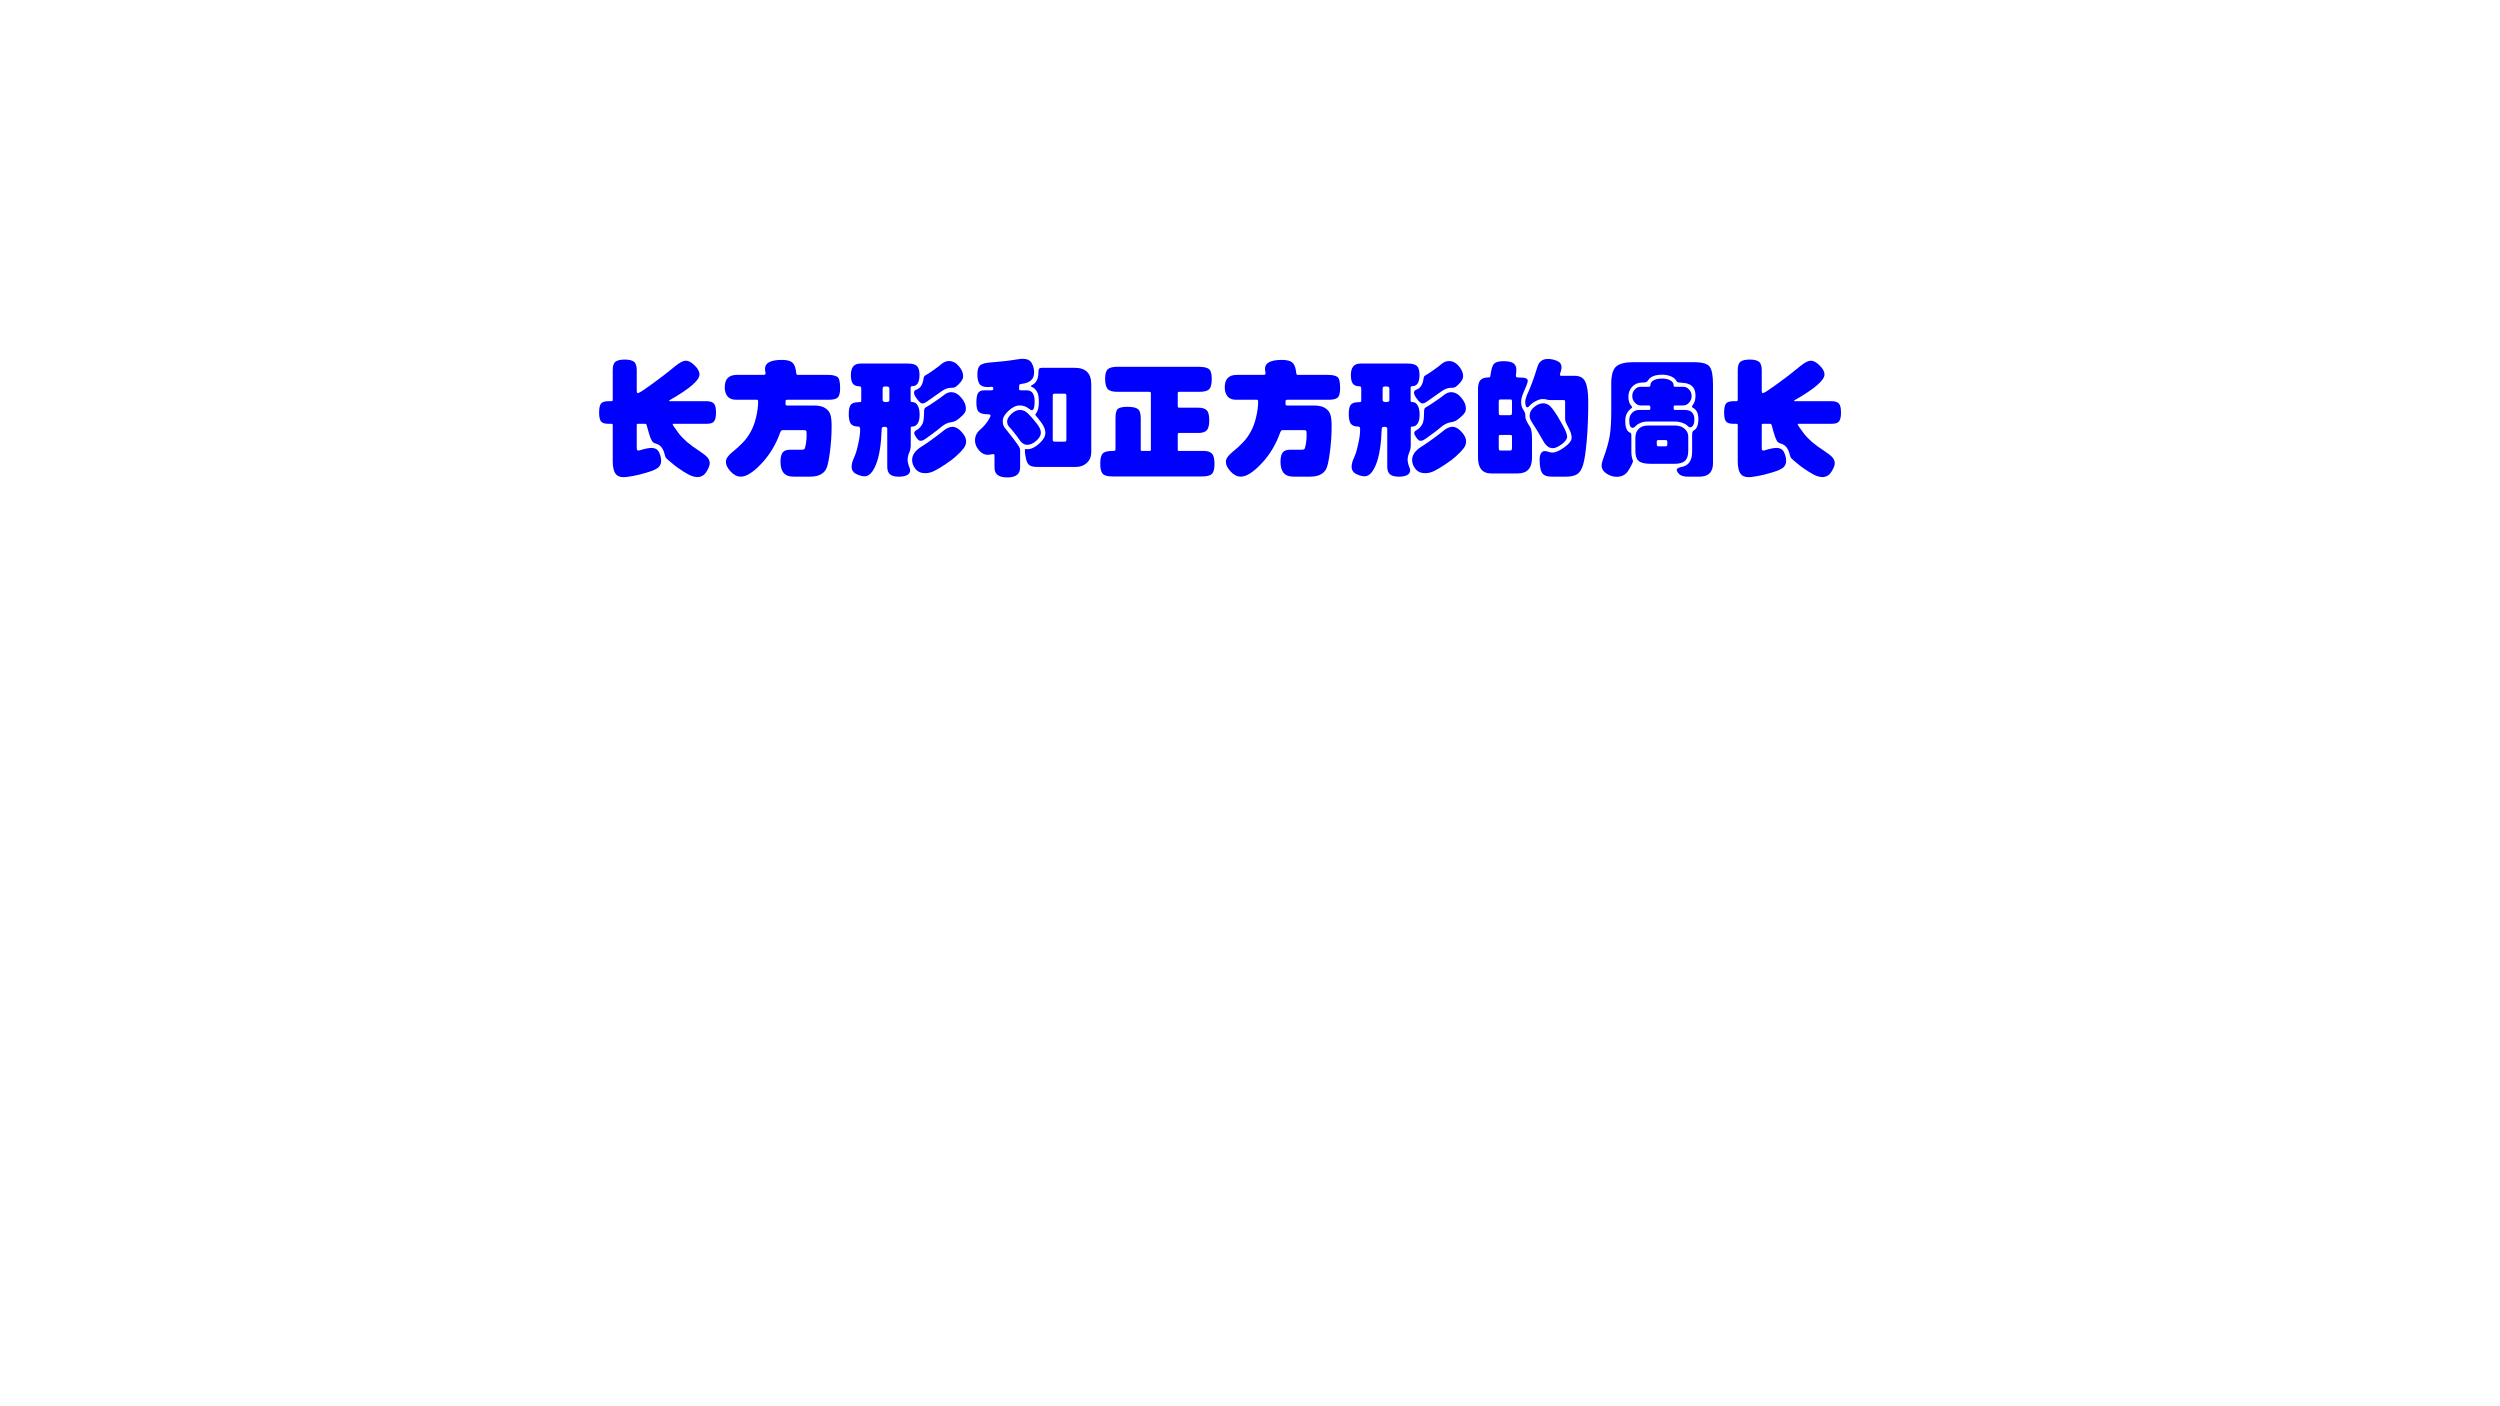 <?xml version="1.0" encoding="UTF-8" standalone="no"?>
<!DOCTYPE svg PUBLIC "-//W3C//DTD SVG 1.1//EN" "http://www.w3.org/Graphics/SVG/1.1/DTD/svg11.dtd">
<svg xmlns="http://www.w3.org/2000/svg" xmlns:xlink="http://www.w3.org/1999/xlink" version="1.1" width="960pt" height="540pt" viewBox="0 0 960 540">
<rect x="0" y="0" width="960" height="540" fill="#808080" stroke="none"/>
<g enable-background="new">
<g>
<g id="Layer-1" data-name="Artifact">
<clipPath id="cp0">
<path transform="matrix(1,0,0,-1,0,540)" d="M 0 0 L 960 0 L 960 540 L 0 540 Z " fill-rule="evenodd"/>
</clipPath>
<g clip-path="url(#cp0)">
<path transform="matrix(1,0,0,-1,0,540)" d="M 0 0 L 960 0 L 960 540 L 0 540 Z " fill="#ffffff" fill-rule="evenodd"/>
</g>
</g>
<g id="Layer-1" data-name="Span">
<clipPath id="cp1">
<path transform="matrix(1,0,0,-1,0,540)" d="M 0 0 L 960 0 L 960 540 L 0 540 Z " fill-rule="evenodd"/>
</clipPath>
<g clip-path="url(#cp1)">
<symbol id="font_2_68c">
<path d="M .859 .608 C .888 .608 .908 .601 .919 .588 C .93 .575 .935 .552 .935 .517 C .935 .483 .93 .459 .919 .446 C .909 .433 .889 .427 .859 .427 L .594 .427 C .59 .427 .588 .426 .588 .424 C .588 .418 .605 .393 .639 .348 C .674 .303 .725 .259 .794 .215 C .828 .192 .852 .174 .865 .16 C .878 .145 .885 .129 .885 .112 C .885 .094 .876 .071 .858 .043 C .841 .015 .816 .001 .785 .001 C .771 .001 .756 .004 .741 .01 C .726 .015 .704 .027 .673 .046 C .643 .065 .613 .086 .584 .111 C .555 .135 .538 .149 .535 .154 C .532 .159 .528 .167 .525 .18 C .513 .23 .49 .259 .456 .268 C .445 .271 .436 .275 .429 .282 C .422 .289 .415 .303 .408 .322 C .401 .341 .392 .373 .38 .417 C .378 .424 .374 .427 .368 .427 L .308 .427 C .303 .427 .301 .424 .301 .419 L .301 .231 C .301 .219 .305 .213 .314 .213 C .316 .213 .319 .213 .322 .214 C .363 .227 .395 .234 .418 .234 C .449 .234 .469 .222 .48 .198 C .491 .175 .496 .152 .496 .131 C .496 .11 .489 .093 .476 .08 C .463 .067 .434 .053 .388 .039 C .342 .025 .302 .015 .268 .009 C .234 .003 .21 0 .196 0 C .165 0 .143 .01 .129 .031 C .116 .051 .109 .083 .109 .127 L .109 .418 C .109 .424 .106 .427 .099 .427 L .075 .427 C .046 .427 .026 .433 .015 .446 C .005 .459 0 .482 0 .517 C 0 .552 .005 .576 .015 .589 C .026 .602 .046 .608 .075 .608 L .098 .608 C .105 .608 .109 .611 .109 .618 L .109 .856 C .109 .89 .116 .913 .131 .924 C .146 .935 .171 .941 .205 .941 C .239 .941 .263 .935 .278 .924 C .293 .913 .301 .89 .301 .856 L .301 .691 C .301 .679 .303 .673 .308 .673 C .313 .673 .321 .676 .332 .682 C .343 .688 .375 .711 .43 .75 C .485 .789 .545 .836 .61 .889 C .645 .918 .673 .932 .694 .932 C .715 .932 .739 .919 .764 .894 C .79 .869 .803 .845 .803 .822 C .803 .799 .784 .771 .746 .738 C .709 .705 .648 .664 .564 .616 C .561 .614 .559 .612 .559 .61 C .559 .609 .561 .608 .566 .608 L .859 .608 Z "/>
</symbol>
<symbol id="font_2_81d">
<path d="M .827 .815 C .862 .815 .886 .809 .901 .799 C .916 .789 .923 .759 .923 .71 C .923 .672 .917 .646 .904 .634 C .891 .622 .867 .616 .83 .616 L .5 .616 C .494 .616 .49 .614 .488 .612 C .487 .609 .486 .602 .486 .592 C .486 .582 .487 .575 .488 .573 C .49 .571 .495 .57 .503 .57 L .714 .57 C .753 .57 .783 .563 .804 .549 C .825 .535 .839 .518 .845 .497 C .852 .476 .855 .445 .855 .404 C .855 .334 .85 .264 .841 .196 C .832 .127 .822 .082 .811 .062 C .8 .041 .784 .026 .762 .016 C .741 .006 .715 .001 .684 .001 L .551 .001 C .481 -0 .446 .039 .446 .119 C .446 .155 .452 .181 .464 .195 C .476 .209 .494 .216 .518 .216 L .612 .216 C .625 .216 .634 .218 .637 .222 C .641 .226 .645 .239 .649 .263 C .653 .287 .655 .309 .655 .331 C .655 .353 .654 .365 .651 .368 C .649 .371 .644 .373 .635 .373 L .461 .373 C .454 .373 .448 .366 .443 .353 C .408 .255 .357 .172 .292 .104 C .227 .035 .172 .001 .129 .001 C .1 .001 .073 .014 .047 .042 C .022 .069 .009 .095 .009 .119 C .009 .143 .025 .168 .058 .195 C .091 .221 .12 .248 .145 .274 C .17 .3 .191 .329 .208 .361 C .226 .393 .24 .431 .251 .477 C .262 .523 .267 .565 .267 .603 C .267 .607 .266 .611 .265 .613 C .264 .615 .26 .616 .254 .616 L .093 .616 C .062 .616 .039 .624 .023 .642 C .008 .66 0 .684 0 .716 C 0 .782 .032 .815 .097 .815 L .308 .815 C .315 .815 .32 .816 .323 .818 C .326 .82 .327 .825 .326 .831 L .323 .851 C .322 .855 .322 .86 .322 .864 C .322 .911 .367 .935 .458 .935 C .495 .935 .522 .928 .538 .916 C .554 .904 .564 .882 .569 .851 L .572 .83 C .573 .824 .574 .82 .575 .818 C .577 .816 .581 .815 .587 .815 L .827 .815 Z "/>
</symbol>
<symbol id="font_2_115c">
<path d="M .624 .6 C .611 .591 .6 .586 .589 .586 C .579 .586 .565 .597 .548 .619 C .531 .642 .522 .659 .522 .671 C .522 .683 .528 .691 .541 .696 C .572 .707 .591 .735 .598 .782 C .599 .792 .601 .799 .604 .803 C .607 .807 .614 .811 .623 .816 C .632 .821 .65 .833 .677 .852 C .704 .871 .727 .888 .744 .903 C .762 .918 .781 .925 .802 .925 C .832 .925 .858 .911 .881 .884 C .904 .857 .915 .83 .915 .805 C .915 .794 .913 .785 .908 .776 C .904 .767 .895 .756 .881 .741 C .867 .727 .856 .718 .849 .715 C .842 .712 .831 .711 .817 .711 C .794 .711 .77 .702 .745 .685 L .624 .6 M .495 .609 C .495 .601 .499 .597 .508 .597 C .527 .597 .541 .588 .551 .57 C .562 .552 .567 .527 .567 .496 C .567 .465 .562 .442 .551 .425 C .54 .409 .526 .401 .509 .401 C .504 .401 .5 .4 .498 .398 C .497 .397 .496 .392 .496 .385 L .496 .253 C .496 .231 .492 .21 .483 .191 C .475 .172 .471 .153 .471 .136 C .471 .118 .476 .096 .487 .07 C .49 .063 .491 .057 .491 .05 C .491 .035 .484 .023 .469 .014 C .454 .005 .431 0 .4 0 C .369 0 .345 .006 .33 .019 C .315 .032 .308 .052 .308 .08 L .308 .385 C .308 .394 .301 .399 .286 .399 C .271 .399 .264 .394 .264 .385 C .259 .256 .244 .161 .218 .098 C .193 .035 .162 .003 .127 .003 C .108 .003 .086 .009 .061 .021 C .036 .033 .023 .053 .023 .08 C .023 .1 .029 .123 .041 .15 C .054 .176 .065 .212 .075 .259 C .086 .306 .091 .345 .091 .377 C .091 .386 .09 .392 .088 .395 C .086 .399 .082 .401 .077 .401 C .049 .401 .029 .408 .017 .423 C .006 .438 0 .464 0 .5 C 0 .536 .005 .561 .016 .575 C .027 .589 .048 .596 .079 .596 C .093 .596 .1 .599 .1 .605 L .1 .702 C .1 .71 .099 .715 .097 .718 C .095 .721 .091 .723 .085 .723 C .061 .723 .044 .73 .033 .744 C .022 .758 .017 .781 .017 .813 C .017 .874 .042 .905 .093 .905 L .473 .905 C .509 .905 .533 .898 .546 .885 C .559 .872 .566 .849 .566 .815 C .566 .754 .547 .724 .508 .724 C .499 .724 .495 .72 .495 .712 L .495 .609 M .325 .611 L .325 .706 C .325 .712 .323 .716 .319 .718 C .315 .721 .306 .722 .292 .722 C .278 .722 .271 .717 .271 .706 L .271 .613 C .271 .602 .28 .597 .298 .597 C .316 .597 .325 .602 .325 .611 M .937 .547 C .937 .535 .935 .524 .93 .515 C .925 .506 .915 .494 .898 .479 C .882 .464 .868 .454 .856 .447 C .844 .441 .83 .437 .815 .435 C .79 .432 .762 .418 .731 .391 C .716 .378 .692 .359 .657 .334 C .623 .309 .603 .295 .596 .292 C .589 .289 .582 .287 .573 .287 C .564 .287 .554 .295 .542 .311 C .53 .328 .524 .34 .524 .349 C .524 .358 .53 .366 .543 .373 C .556 .38 .568 .39 .577 .403 C .587 .416 .594 .43 .597 .445 C .6 .46 .602 .479 .602 .5 C .602 .522 .603 .536 .605 .542 C .608 .549 .612 .553 .619 .556 C .63 .561 .652 .576 .686 .599 C .721 .622 .747 .641 .764 .655 C .782 .669 .8 .676 .819 .676 C .849 .676 .876 .661 .9 .632 C .925 .603 .937 .574 .937 .547 M .939 .282 C .939 .264 .933 .246 .92 .228 C .907 .211 .888 .191 .863 .168 C .838 .145 .808 .122 .773 .099 C .738 .076 .709 .058 .684 .046 C .66 .034 .636 .028 .612 .028 C .578 .028 .552 .039 .534 .062 C .516 .084 .507 .108 .507 .134 C .507 .174 .532 .21 .583 .241 C .602 .253 .63 .272 .665 .297 C .701 .323 .732 .346 .757 .367 C .782 .388 .807 .399 .83 .399 C .854 .399 .878 .386 .902 .359 C .927 .332 .939 .307 .939 .282 Z "/>
</symbol>
<symbol id="font_2_947">
<path d="M .413 .697 C .456 .697 .477 .668 .477 .609 C .477 .562 .47 .538 .455 .538 C .449 .538 .442 .542 .433 .549 C .411 .567 .386 .576 .357 .576 C .329 .576 .299 .562 .268 .533 C .237 .504 .222 .478 .222 .453 C .222 .429 .227 .411 .236 .4 C .259 .371 .284 .34 .309 .307 C .334 .274 .349 .252 .354 .243 C .359 .234 .361 .224 .361 .214 L .361 .08 C .361 .027 .327 0 .259 0 C .223 0 .197 .007 .18 .02 C .164 .033 .156 .053 .156 .08 L .156 .174 C .156 .183 .153 .187 .148 .187 C .143 .187 .136 .186 .127 .184 C .119 .182 .111 .181 .102 .181 C .076 .181 .052 .193 .031 .218 C .01 .243 0 .269 0 .296 C 0 .33 .014 .359 .041 .382 C .063 .401 .082 .422 .099 .446 C .116 .471 .124 .487 .124 .494 C .124 .501 .118 .505 .107 .505 C .068 .505 .042 .512 .029 .525 C .017 .538 .011 .563 .011 .598 C .011 .633 .015 .659 .024 .674 C .033 .689 .049 .697 .07 .697 L .129 .697 C .136 .697 .14 .698 .142 .699 C .145 .701 .146 .705 .146 .71 C .146 .715 .145 .719 .143 .721 C .142 .724 .138 .725 .132 .725 L .102 .723 C .07 .723 .048 .731 .036 .748 C .025 .765 .019 .79 .019 .825 C .019 .86 .026 .883 .04 .896 C .055 .909 .083 .917 .126 .92 C .196 .925 .268 .933 .342 .945 C .357 .948 .371 .949 .382 .949 C .417 .949 .44 .938 .453 .916 C .466 .894 .473 .869 .473 .84 C .473 .812 .464 .791 .447 .776 C .43 .761 .405 .752 .37 .748 C .359 .747 .353 .742 .353 .734 L .353 .704 C .353 .699 .358 .697 .368 .697 L .413 .697 M .93 .201 C .93 .166 .918 .138 .895 .117 C .872 .095 .843 .084 .808 .084 L .501 .084 C .472 .084 .45 .088 .437 .097 C .424 .105 .414 .122 .408 .149 C .402 .176 .399 .199 .399 .218 C .399 .225 .401 .228 .406 .227 C .411 .226 .416 .226 .421 .226 C .45 .226 .48 .241 .513 .27 C .546 .3 .563 .328 .563 .355 C .563 .382 .552 .409 .531 .438 C .51 .467 .496 .484 .491 .489 C .486 .495 .483 .499 .483 .502 C .483 .505 .484 .507 .487 .51 C .503 .53 .511 .561 .511 .603 C .511 .645 .505 .674 .493 .691 C .482 .708 .468 .719 .453 .725 C .449 .726 .447 .728 .447 .73 C .447 .733 .449 .735 .453 .737 C .489 .754 .507 .788 .507 .837 C .507 .853 .509 .864 .512 .869 C .515 .874 .525 .877 .541 .877 L .798 .877 C .886 .877 .93 .833 .93 .745 L .93 .201 M .731 .3 L .731 .657 C .731 .666 .726 .67 .716 .67 L .638 .67 C .627 .67 .622 .666 .622 .657 L .622 .3 C .622 .291 .627 .286 .638 .286 L .716 .286 C .726 .286 .731 .291 .731 .3 M .36 .54 C .383 .54 .405 .53 .424 .511 C .444 .492 .466 .467 .49 .436 C .515 .406 .527 .38 .527 .358 C .527 .337 .515 .315 .49 .293 C .466 .272 .442 .261 .417 .261 C .393 .261 .37 .277 .349 .31 C .342 .321 .33 .337 .314 .357 C .298 .378 .284 .394 .273 .405 C .262 .417 .257 .432 .257 .449 C .257 .466 .268 .486 .29 .507 C .313 .529 .336 .54 .36 .54 Z "/>
</symbol>
<symbol id="font_2_1361">
<path d="M .826 .204 C .857 .204 .88 .197 .893 .183 C .907 .169 .914 .142 .914 .101 C .914 .06 .907 .033 .893 .02 C .879 .007 .854 0 .818 0 L .096 0 C .058 0 .032 .007 .019 .022 C .006 .037 0 .063 0 .102 C 0 .141 .006 .167 .018 .182 C .031 .197 .058 .204 .1 .204 C .111 .204 .117 .205 .119 .207 C .121 .21 .122 .215 .122 .222 L .122 .465 C .122 .504 .128 .529 .14 .54 C .153 .551 .179 .557 .218 .557 C .257 .557 .285 .551 .3 .54 C .316 .529 .324 .504 .324 .464 L .324 .22 C .324 .213 .324 .208 .325 .206 C .326 .205 .33 .204 .335 .204 L .391 .204 C .396 .204 .4 .204 .402 .205 C .404 .206 .405 .21 .405 .215 L .405 .663 C .405 .67 .404 .674 .401 .675 C .399 .676 .395 .677 .39 .677 L .135 .677 C .098 .677 .072 .685 .059 .7 C .046 .716 .039 .743 .039 .781 C .039 .819 .046 .844 .06 .857 C .074 .87 .099 .877 .134 .877 L .786 .877 C .827 .877 .855 .871 .87 .859 C .885 .847 .892 .821 .892 .78 C .892 .739 .885 .712 .871 .698 C .858 .684 .832 .677 .793 .677 L .634 .677 C .628 .677 .624 .676 .622 .674 C .621 .673 .62 .669 .62 .662 L .62 .565 C .62 .559 .621 .555 .622 .553 C .624 .551 .628 .55 .633 .55 L .782 .55 C .817 .55 .84 .543 .853 .528 C .866 .514 .872 .487 .872 .448 C .872 .409 .865 .383 .852 .369 C .839 .355 .817 .348 .786 .348 L .632 .348 C .627 .348 .624 .347 .622 .344 C .621 .342 .62 .337 .62 .33 L .62 .219 C .62 .213 .62 .209 .621 .207 C .622 .205 .624 .204 .629 .204 L .826 .204 Z "/>
</symbol>
<symbol id="font_2_768">
<path d="M .774 .807 C .815 .807 .844 .791 .859 .758 C .874 .725 .882 .672 .882 .599 C .882 .485 .878 .382 .87 .29 C .862 .198 .852 .133 .841 .096 C .83 .059 .814 .033 .793 .02 C .772 .007 .742 0 .702 0 L .593 0 C .552 0 .525 .01 .512 .031 C .499 .052 .493 .087 .493 .137 C .493 .159 .497 .176 .504 .187 C .512 .199 .521 .205 .532 .205 C .543 .205 .553 .203 .563 .199 C .573 .195 .583 .193 .594 .193 C .62 .193 .652 .207 .691 .235 C .73 .263 .749 .288 .749 .311 C .749 .334 .742 .359 .727 .386 C .713 .413 .704 .431 .701 .439 C .698 .448 .697 .458 .697 .469 L .697 .601 C .697 .606 .696 .61 .694 .611 C .692 .612 .687 .613 .679 .613 L .583 .613 C .568 .613 .557 .614 .55 .617 C .543 .62 .531 .621 .516 .621 C .501 .621 .484 .616 .463 .605 C .442 .595 .424 .581 .407 .562 C .403 .557 .399 .555 .394 .555 C .389 .555 .385 .559 .382 .568 C .379 .577 .378 .587 .378 .599 C .378 .611 .382 .627 .389 .647 C .418 .708 .447 .786 .476 .88 C .488 .921 .516 .942 .56 .942 C .583 .942 .606 .937 .631 .927 C .656 .917 .668 .9 .668 .875 C .668 .862 .664 .845 .657 .824 C .656 .821 .655 .817 .655 .813 C .655 .809 .66 .807 .67 .807 L .774 .807 M .432 .153 C .432 .068 .394 .026 .318 .026 L .106 .026 C .035 .026 0 .069 0 .154 L 0 .7 C 0 .733 .006 .757 .019 .772 C .032 .787 .054 .794 .084 .794 C .09 .794 .094 .795 .096 .797 C .098 .799 .099 .804 .1 .812 C .106 .859 .115 .889 .128 .903 C .141 .917 .167 .924 .204 .924 C .242 .924 .269 .918 .284 .907 C .299 .896 .307 .878 .307 .854 C .307 .845 .306 .836 .305 .828 C .304 .82 .303 .814 .303 .811 C .303 .8 .307 .794 .315 .794 C .348 .794 .37 .792 .381 .788 C .392 .785 .398 .777 .398 .766 C .398 .755 .388 .727 .367 .681 C .352 .648 .345 .62 .345 .597 C .345 .575 .35 .556 .359 .541 C .368 .526 .374 .516 .376 .509 C .378 .502 .379 .492 .379 .477 C .379 .462 .391 .437 .415 .4 C .422 .39 .426 .378 .428 .364 C .431 .351 .432 .327 .432 .292 L .432 .153 M .272 .517 L .272 .598 C .272 .608 .271 .614 .269 .615 C .267 .617 .262 .618 .253 .618 L .183 .618 C .176 .618 .171 .617 .169 .614 C .167 .612 .166 .607 .166 .598 L .166 .517 C .166 .507 .167 .5 .168 .497 C .169 .494 .174 .492 .183 .492 L .253 .492 C .262 .492 .268 .494 .269 .497 C .271 .501 .272 .508 .272 .517 M .272 .233 L .272 .316 C .272 .324 .271 .329 .27 .331 C .269 .333 .263 .334 .253 .334 L .183 .334 C .175 .334 .17 .333 .168 .331 C .167 .329 .166 .324 .166 .316 L .166 .233 C .166 .222 .167 .216 .169 .213 C .171 .21 .176 .209 .183 .209 L .253 .209 C .261 .209 .266 .21 .268 .213 C .271 .216 .272 .223 .272 .233 M .521 .587 C .55 .587 .576 .571 .599 .539 C .622 .508 .647 .468 .673 .42 C .7 .373 .713 .339 .713 .32 C .713 .301 .699 .281 .67 .26 C .642 .239 .618 .228 .598 .228 C .568 .228 .542 .248 .52 .289 C .498 .33 .467 .38 .428 .441 C .418 .456 .413 .472 .413 .488 C .413 .514 .425 .537 .449 .557 C .473 .577 .497 .587 .521 .587 Z "/>
</symbol>
<symbol id="font_2_139e">
<path d="M .891 .109 C .891 .037 .854 .001 .781 .001 L .693 .001 C .659 .001 .635 .008 .621 .021 C .608 .034 .601 .046 .601 .056 C .601 .066 .613 .073 .637 .078 C .695 .088 .724 .129 .724 .201 L .724 .334 C .724 .345 .725 .354 .727 .359 C .729 .364 .733 .369 .739 .372 C .762 .385 .774 .415 .774 .461 C .774 .507 .76 .537 .732 .551 C .726 .554 .723 .558 .723 .561 C .723 .564 .725 .568 .728 .573 C .743 .591 .751 .616 .751 .649 C .751 .714 .717 .748 .649 .752 C .629 .753 .616 .755 .61 .756 C .605 .758 .6 .762 .597 .769 C .59 .783 .576 .794 .556 .803 C .536 .812 .512 .817 .484 .817 C .427 .817 .389 .801 .37 .77 C .366 .763 .361 .759 .354 .757 C .347 .755 .336 .754 .321 .754 C .29 .753 .264 .742 .244 .72 C .224 .698 .214 .672 .214 .641 C .214 .611 .221 .587 .236 .57 C .241 .565 .244 .56 .244 .557 C .244 .554 .241 .551 .235 .546 C .204 .522 .189 .49 .189 .449 C .189 .394 .202 .362 .228 .353 C .232 .352 .235 .349 .236 .345 C .237 .342 .238 .334 .238 .322 L .238 .199 C .238 .188 .239 .175 .241 .162 C .244 .149 .246 .14 .248 .136 C .25 .132 .251 .129 .251 .127 C .251 .118 .24 .094 .218 .057 C .197 .019 .164 0 .12 0 C .092 0 .065 .009 .039 .026 C .013 .043 0 .065 0 .09 C 0 .104 .004 .122 .012 .143 C .039 .216 .057 .278 .065 .329 C .073 .38 .077 .444 .077 .519 L .077 .745 C .077 .813 .09 .859 .116 .882 C .142 .905 .188 .917 .254 .917 L .739 .917 C .805 .917 .847 .905 .864 .881 C .882 .858 .891 .81 .891 .737 L .891 .109 M .662 .535 C .689 .535 .709 .529 .722 .516 C .735 .503 .742 .485 .742 .462 C .742 .439 .739 .423 .732 .412 C .725 .401 .718 .396 .71 .396 C .702 .396 .694 .4 .687 .408 C .68 .416 .667 .424 .648 .431 C .629 .438 .61 .442 .591 .442 L .367 .442 C .348 .442 .329 .439 .312 .432 C .295 .425 .282 .417 .273 .407 C .264 .397 .256 .392 .248 .392 C .24 .392 .233 .397 .228 .406 C .223 .416 .221 .432 .221 .454 C .221 .476 .228 .495 .243 .511 C .258 .527 .277 .535 .301 .535 L .377 .535 C .382 .535 .386 .536 .387 .538 C .389 .54 .39 .545 .39 .552 C .39 .559 .389 .564 .387 .567 C .386 .57 .382 .571 .377 .571 L .311 .571 C .294 .571 .279 .579 .265 .594 C .252 .609 .245 .627 .245 .647 C .245 .667 .252 .684 .265 .698 C .278 .713 .294 .72 .311 .72 L .376 .72 C .385 .72 .39 .724 .39 .733 C .39 .748 .398 .761 .414 .771 C .431 .781 .453 .786 .482 .786 C .511 .786 .533 .781 .55 .771 C .567 .762 .576 .748 .576 .731 C .576 .724 .58 .72 .588 .72 L .654 .72 C .671 .72 .687 .713 .7 .698 C .713 .684 .72 .667 .72 .646 C .72 .625 .713 .608 .699 .593 C .686 .578 .671 .571 .654 .571 L .587 .571 C .582 .571 .578 .569 .577 .566 C .576 .563 .576 .558 .576 .551 C .576 .544 .577 .54 .578 .538 C .579 .536 .582 .535 .587 .535 L .662 .535 M .693 .208 C .693 .17 .684 .143 .667 .128 C .65 .112 .622 .104 .583 .104 L .394 .104 C .345 .104 .312 .112 .295 .128 C .278 .143 .27 .17 .27 .208 L .27 .312 C .27 .342 .279 .366 .296 .383 C .314 .401 .338 .41 .368 .41 L .589 .41 C .619 .41 .644 .402 .663 .385 C .683 .368 .693 .347 .693 .322 L .693 .208 M .51 .244 C .517 .244 .521 .245 .523 .248 C .525 .251 .526 .258 .526 .268 C .526 .279 .525 .286 .524 .289 C .523 .292 .518 .294 .51 .294 L .456 .294 C .448 .294 .443 .292 .442 .288 C .441 .285 .441 .278 .441 .268 C .441 .258 .442 .251 .444 .248 C .446 .245 .45 .244 .456 .244 L .51 .244 Z "/>
</symbol>
<use xlink:href="#font_2_68c" transform="matrix(48,0,0,-48,230.064,183.238)" fill="#0000ff"/>
<use xlink:href="#font_2_81d" transform="matrix(48,0,0,-48,278.304,183.078)" fill="#0000ff"/>
<use xlink:href="#font_2_115c" transform="matrix(48,0,0,-48,325.92,183.046)" fill="#0000ff"/>
<use xlink:href="#font_2_947" transform="matrix(48,0,0,-48,374.4,183.334)" fill="#0000ff"/>
<use xlink:href="#font_2_1361" transform="matrix(48,0,0,-48,422.496,182.95)" fill="#0000ff"/>
<use xlink:href="#font_2_81d" transform="matrix(48,0,0,-48,470.304,183.078)" fill="#0000ff"/>
<use xlink:href="#font_2_115c" transform="matrix(48,0,0,-48,517.92,183.046)" fill="#0000ff"/>
<use xlink:href="#font_2_768" transform="matrix(48,0,0,-48,567.552,183.046)" fill="#0000ff"/>
<use xlink:href="#font_2_139e" transform="matrix(48,0,0,-48,615.024,183.094)" fill="#0000ff"/>
<use xlink:href="#font_2_68c" transform="matrix(48,0,0,-48,662.064,183.238)" fill="#0000ff"/>
</g>
</g>
</g>
</g>
</svg>
